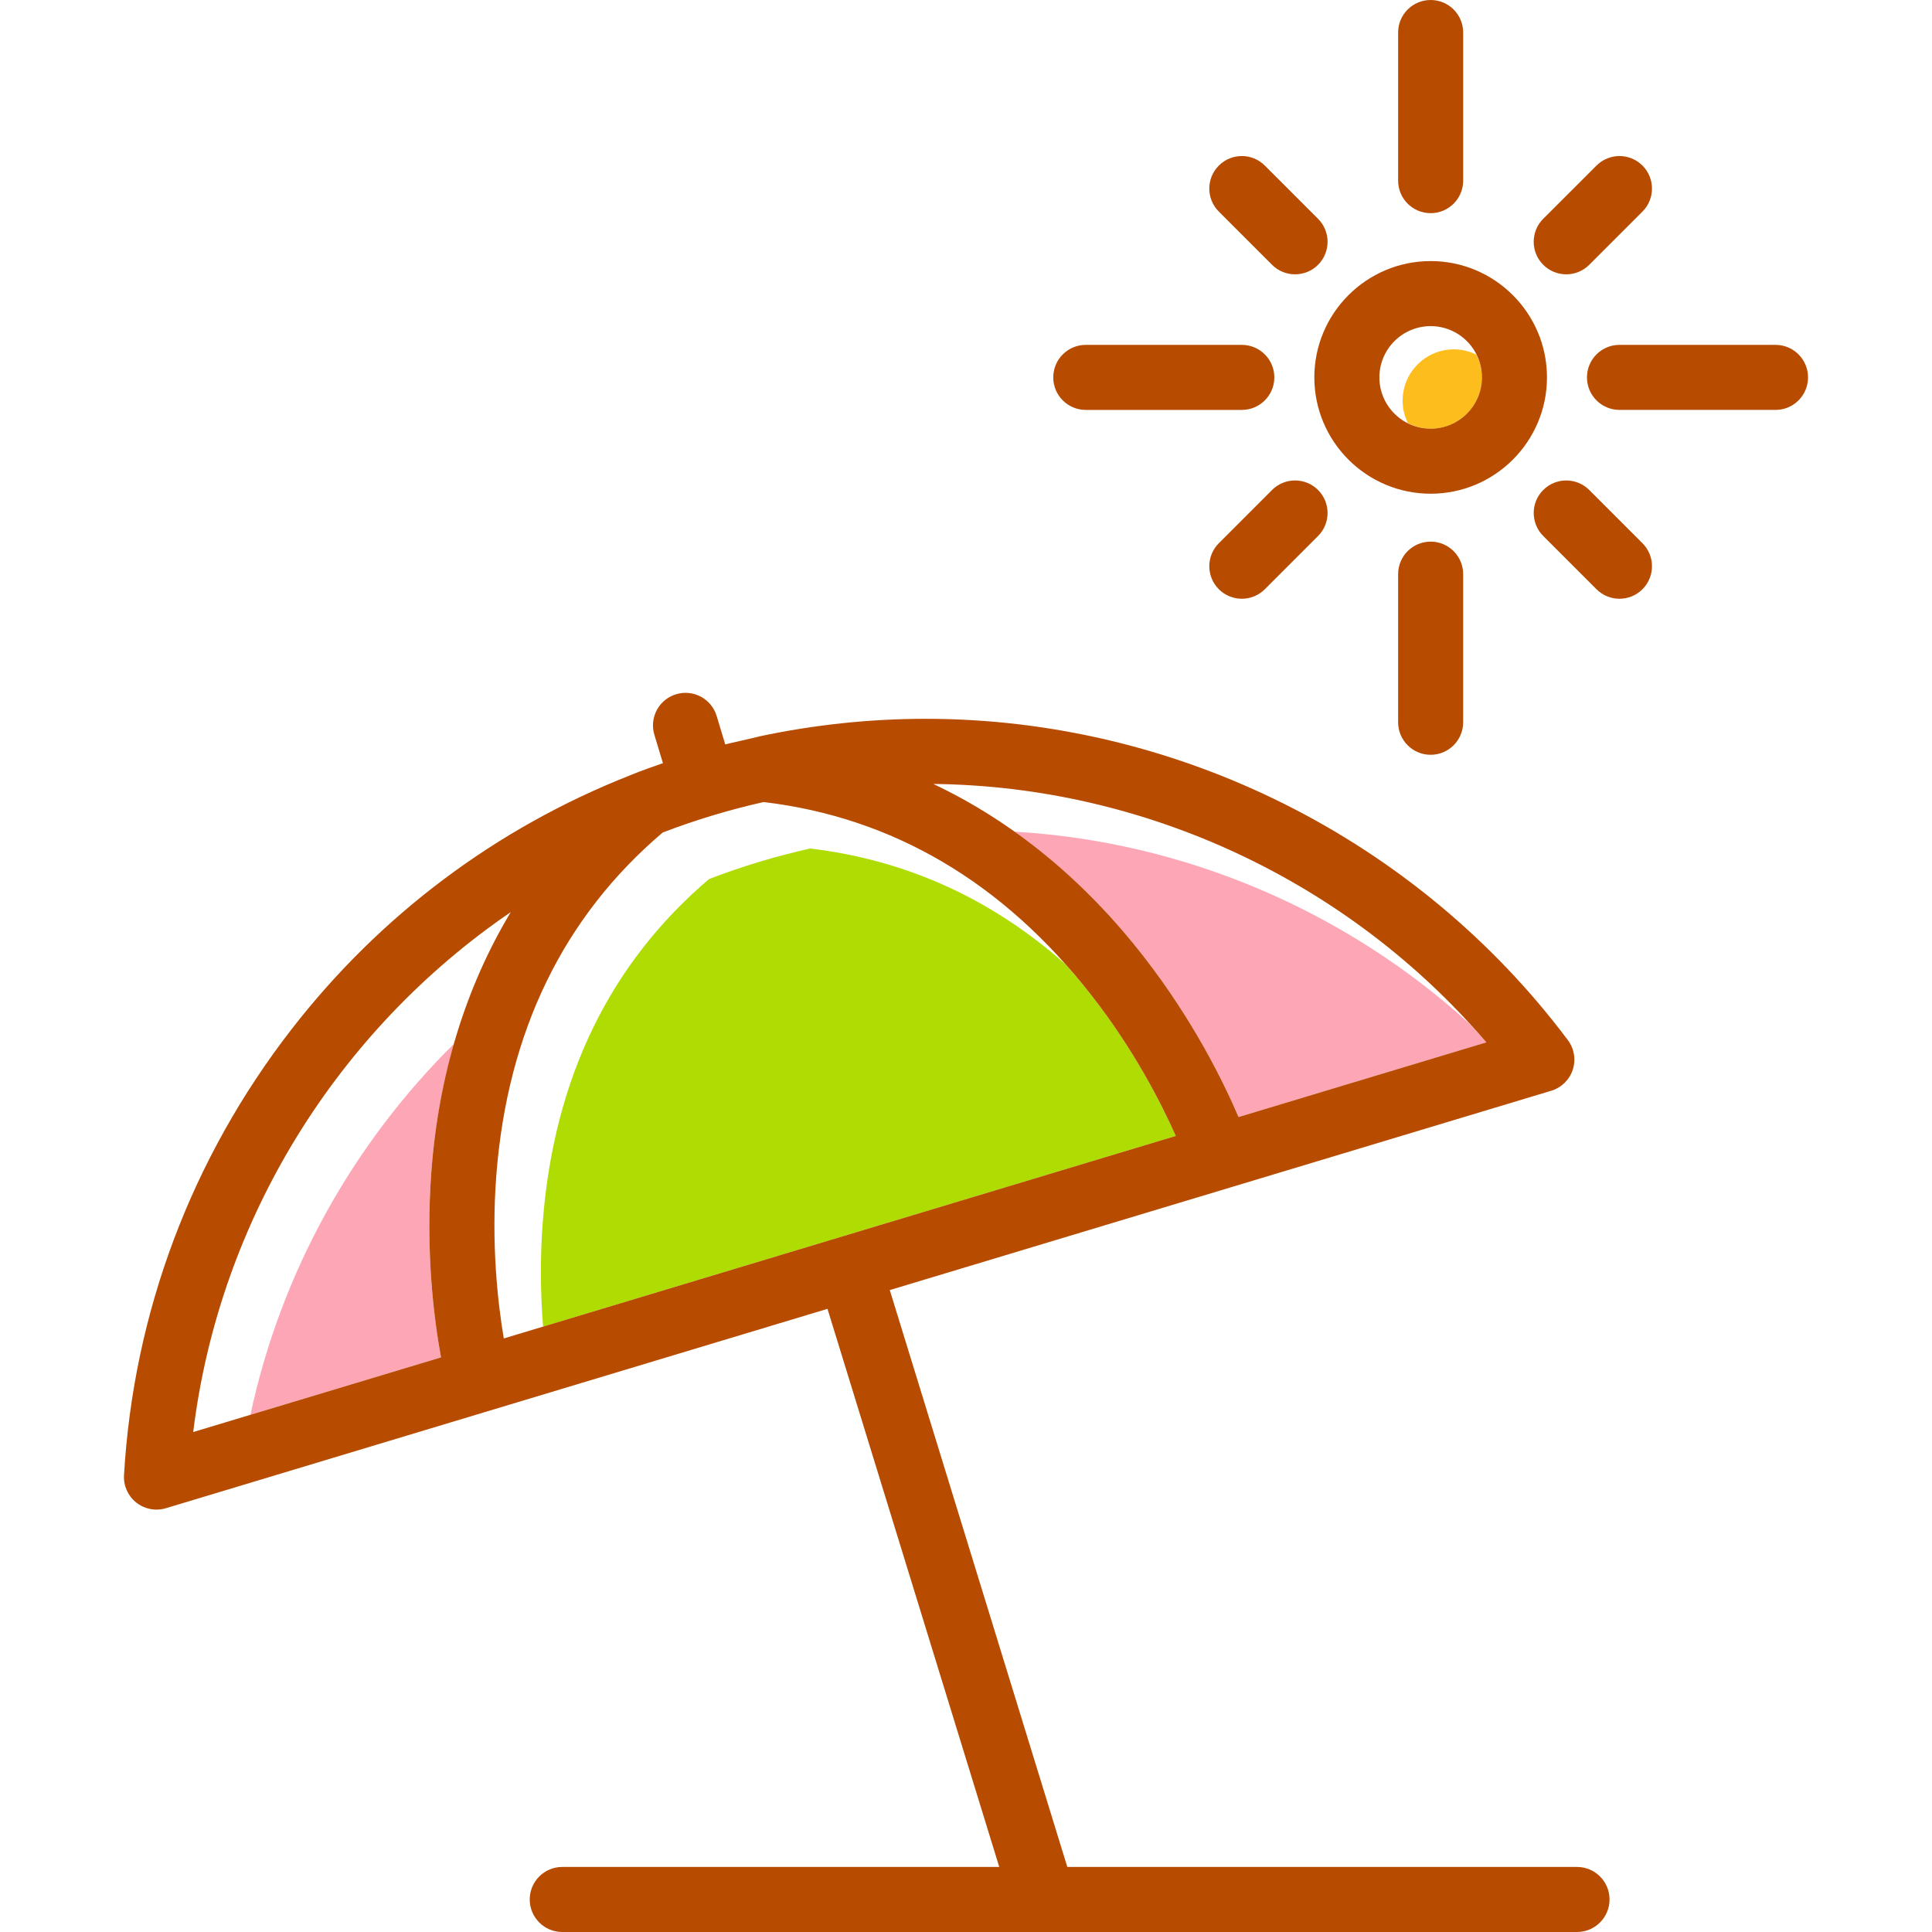 <?xml version="1.0" encoding="UTF-8"?>
<svg xmlns="http://www.w3.org/2000/svg" xmlns:xlink="http://www.w3.org/1999/xlink" height="800px" width="800px" version="1.1" id="Capa_1" viewBox="0 0 298.194 298.194" xml:space="preserve">
<g>
	<g>
		<g>
			<path style="fill:#FDBD1D;" d="M225.127,51.63c0.119,0.078,0.229,0.169,0.344,0.253C225.356,51.798,225.247,51.708,225.127,51.63     z"></path>
			<path style="fill:#FDBD1D;" d="M223.66,50.886c0.106,0.041,0.216,0.074,0.319,0.12C223.875,50.96,223.766,50.927,223.66,50.886z"></path>
			<path style="fill:#FDBD1D;" d="M222.237,50.479c0.132,0.024,0.263,0.055,0.392,0.086     C222.499,50.534,222.37,50.503,222.237,50.479z"></path>
			<path style="fill:#FDBD1D;" d="M227.206,53.623c0.117,0.162,0.225,0.33,0.33,0.501C227.43,53.952,227.323,53.785,227.206,53.623z     "></path>
			<path style="fill:#FDBD1D;" d="M226.546,52.824c-0.118-0.125-0.243-0.241-0.369-0.358     C226.303,52.583,226.428,52.699,226.546,52.824z"></path>
			<path style="fill:#FDBD1D;" d="M213.13,60.064c-0.031-0.13-0.062-0.261-0.086-0.393C213.068,59.804,213.099,59.933,213.13,60.064     z"></path>
			<path style="fill:#FDBD1D;" d="M216.683,64.967c-0.167-0.103-0.332-0.208-0.491-0.323     C216.352,64.759,216.516,64.863,216.683,64.967z"></path>
			<path style="fill:#FDBD1D;" d="M227.867,54.734c-1.049-0.515-2.222-0.813-3.466-0.813c-4.364,0-7.915,3.55-7.915,7.913     c0,1.245,0.298,2.418,0.812,3.466c1.064,0.533,2.247,0.861,3.517,0.861c4.363,0,7.913-3.55,7.913-7.914     C228.728,56.98,228.4,55.798,227.867,54.734z"></path>
			<path style="fill:#FDBD1D;" d="M215.032,63.612c0.117,0.126,0.232,0.25,0.357,0.368     C215.264,63.863,215.148,63.737,215.032,63.612z"></path>
			<path style="fill:#FDBD1D;" d="M213.57,61.413c-0.046-0.104-0.078-0.214-0.12-0.32C213.492,61.2,213.525,61.309,213.57,61.413z"></path>
			<path style="fill:#FDBD1D;" d="M214.447,62.905c-0.084-0.115-0.175-0.224-0.253-0.344     C214.273,62.681,214.363,62.79,214.447,62.905z"></path>
		</g>
		<g>
			<path style="fill:#AFDC02;" d="M126.216,125.291c-0.448-0.107-0.893-0.22-1.344-0.318     C125.323,125.071,125.768,125.184,126.216,125.291z"></path>
			<path style="fill:#AFDC02;" d="M129.69,126.211c-0.466-0.137-0.932-0.275-1.402-0.402     C128.759,125.935,129.224,126.074,129.69,126.211z"></path>
			<path style="fill:#AFDC02;" d="M136.34,128.523c-0.464-0.188-0.931-0.371-1.399-0.549     C135.409,128.152,135.876,128.334,136.34,128.523z"></path>
			<path style="fill:#AFDC02;" d="M133.057,127.287c-0.469-0.163-0.939-0.325-1.412-0.478     C132.118,126.962,132.588,127.124,133.057,127.287z"></path>
			<path style="fill:#AFDC02;" d="M125.027,130.963c-2.635,0.595-5.256,1.281-7.855,2.065h-0.001h-0.001l-0.001,0     c-2.615,0.788-5.185,1.67-7.711,2.636c-15.302,12.987-23.94,30.731-25.671,52.768c-0.475,6.046-0.34,11.625,0.035,16.322     l97.65-29.426c-2.253-5.072-6.462-13.328-13.04-21.737c-1.325-1.694-2.692-3.297-4.082-4.852     C152.977,138.68,139.808,132.715,125.027,130.963z"></path>
			<path style="fill:#AFDC02;" d="M161.138,145.318c-0.39-0.392-0.779-0.784-1.173-1.166     C160.359,144.534,160.748,144.927,161.138,145.318z"></path>
			<path style="fill:#AFDC02;" d="M162.61,146.834c0.389,0.41,0.774,0.828,1.158,1.249     C163.384,147.662,162.998,147.244,162.61,146.834z"></path>
			<path style="fill:#AFDC02;" d="M139.543,129.917c-0.451-0.21-0.905-0.41-1.36-0.611     C138.638,129.507,139.093,129.707,139.543,129.917z"></path>
			<path style="fill:#AFDC02;" d="M158.414,142.695c-0.386-0.356-0.77-0.716-1.161-1.062     C157.643,141.979,158.028,142.339,158.414,142.695z"></path>
			<path style="fill:#AFDC02;" d="M121.394,124.301c0.386,0.064,0.766,0.146,1.15,0.217     C122.16,124.447,121.78,124.365,121.394,124.301z"></path>
			<path style="fill:#AFDC02;" d="M155.563,140.19c-0.363-0.305-0.723-0.618-1.09-0.914     C154.84,139.572,155.2,139.885,155.563,140.19z"></path>
			<path style="fill:#AFDC02;" d="M142.674,131.471c-0.428-0.226-0.861-0.439-1.292-0.656     C141.814,131.032,142.247,131.244,142.674,131.471z"></path>
			<path style="fill:#AFDC02;" d="M145.736,133.184c-0.388-0.23-0.783-0.444-1.174-0.667     C144.953,132.74,145.348,132.954,145.736,133.184z"></path>
			<path style="fill:#AFDC02;" d="M152.42,137.687c-0.266-0.2-0.526-0.412-0.794-0.608     C151.893,137.275,152.154,137.487,152.42,137.687z"></path>
			<path style="fill:#AFDC02;" d="M148.725,135.057c-0.279-0.185-0.564-0.353-0.845-0.534     C148.161,134.703,148.446,134.872,148.725,135.057z"></path>
		</g>
		<g>
			<path style="fill:#FDA6B6;" d="M195.496,133.987c0.911,0.475,1.809,0.973,2.707,1.473     C197.305,134.96,196.407,134.462,195.496,133.987z"></path>
			<path style="fill:#FDA6B6;" d="M200.66,136.855c0.898,0.529,1.784,1.077,2.667,1.631     C202.444,137.932,201.558,137.384,200.66,136.855z"></path>
			<path style="fill:#FDA6B6;" d="M190.188,131.386c0.921,0.422,1.829,0.869,2.738,1.315     C192.017,132.255,191.109,131.808,190.188,131.386z"></path>
			<path style="fill:#FDA6B6;" d="M205.674,139.986c0.879,0.581,1.748,1.179,2.611,1.784     C207.421,141.165,206.553,140.567,205.674,139.986z"></path>
			<path style="fill:#FDA6B6;" d="M184.754,129.062c0.925,0.367,1.838,0.763,2.754,1.155     C186.592,129.825,185.679,129.43,184.754,129.062z"></path>
			<path style="fill:#FDA6B6;" d="M210.523,143.375c0.858,0.632,1.705,1.28,2.546,1.937     C212.228,144.654,211.381,144.007,210.523,143.375z"></path>
			<path style="fill:#FDA6B6;" d="M219.691,150.904c0.8,0.729,1.591,1.468,2.37,2.221     C221.281,152.372,220.49,151.633,219.691,150.904z"></path>
			<path style="fill:#FDA6B6;" d="M215.199,147.015c0.831,0.682,1.652,1.375,2.463,2.081     C216.85,148.39,216.03,147.697,215.199,147.015z"></path>
			<path style="fill:#FDA6B6;" d="M226.25,157.388c-0.744-0.799-1.502-1.581-2.268-2.357     C224.747,155.807,225.506,156.59,226.25,157.388z"></path>
			<path style="fill:#FDA6B6;" d="M226.795,157.991c-19.209-17.484-44.087-28.102-70.205-29.627     c-1.064-0.755-2.142-1.479-3.231-2.18c8.566,5.507,16.367,12.703,23.202,21.503c7.612,9.798,12.261,19.248,14.603,24.721     l38.246-11.525C228.563,159.893,227.673,158.948,226.795,157.991z"></path>
			<path style="fill:#FDA6B6;" d="M150.07,121.228c0.679,0.044,1.352,0.126,2.029,0.182     C151.422,121.353,150.749,121.271,150.07,121.228z"></path>
			<path style="fill:#FDA6B6;" d="M148.059,123.052c-1.321-0.718-2.652-1.412-4.005-2.052     C145.407,121.64,146.738,122.335,148.059,123.052z"></path>
			<path style="fill:#FDA6B6;" d="M152.119,125.418c-0.929-0.576-1.866-1.133-2.812-1.669     C150.253,124.284,151.189,124.843,152.119,125.418z"></path>
			<path style="fill:#FDA6B6;" d="M179.2,127.018c0.924,0.313,1.836,0.656,2.751,0.992     C181.036,127.674,180.124,127.331,179.2,127.018z"></path>
			<path style="fill:#FDA6B6;" d="M167.787,123.797c0.9,0.204,1.79,0.444,2.684,0.67     C169.576,124.241,168.687,124.001,167.787,123.797z"></path>
			<path style="fill:#FDA6B6;" d="M156.038,121.774c0.815,0.096,1.622,0.232,2.434,0.346     C157.66,122.006,156.853,121.87,156.038,121.774z"></path>
			<path style="fill:#FDA6B6;" d="M173.54,125.261c0.917,0.258,1.823,0.551,2.733,0.832     C175.363,125.811,174.458,125.519,173.54,125.261z"></path>
			<path style="fill:#FDA6B6;" d="M161.948,122.632c0.869,0.149,1.73,0.338,2.594,0.507     C163.678,122.97,162.818,122.782,161.948,122.632z"></path>
		</g>
		<g>
			<path style="fill:#FDA6B6;" d="M75.641,146.697c0.208-0.421,0.396-0.855,0.611-1.272     C76.038,145.842,75.849,146.276,75.641,146.697z"></path>
			<path style="fill:#FDA6B6;" d="M66.579,180.83c0.533-7.096,1.774-13.855,3.653-20.251c-0.053,0.18-0.119,0.352-0.171,0.533     c-15.633,15.469-26.716,35.328-31.408,57.254l29.415-8.864C66.994,203.648,65.648,193.201,66.579,180.83z"></path>
			<path style="fill:#FDA6B6;" d="M73.354,151.75c0.201-0.485,0.385-0.98,0.595-1.46C73.74,150.77,73.555,151.265,73.354,151.75z"></path>
			<path style="fill:#FDA6B6;" d="M71.413,156.901c0.176-0.515,0.34-1.037,0.525-1.546     C71.753,155.864,71.588,156.385,71.413,156.901z"></path>
		</g>
		<path style="fill:#B74B00;" d="M243.404,288.154h-78.669l-27.402-89.038l102.09-30.764c1.569-0.473,2.81-1.683,3.321-3.24    c0.511-1.558,0.23-3.267-0.753-4.578c-23.284-31.051-60.332-49.589-99.103-49.589c-8.603,0-17.187,0.91-25.632,2.701    c-1.149,0.311-4.289,0.983-5.32,1.249l-1.324-4.388c-0.801-2.654-3.604-4.154-6.257-3.356c-2.654,0.801-4.157,3.602-3.357,6.256    l1.322,4.383c-1.004,0.347-3.427,1.186-5.12,1.897c-20.614,8.135-38.51,21.526-52.183,39.153    c-15.472,19.946-24.42,43.753-25.877,68.849c-0.095,1.637,0.615,3.217,1.902,4.232c0.896,0.707,1.995,1.079,3.11,1.079    c0.486,0,0.973-0.07,1.449-0.214l102.118-30.773l26.511,86.141H86.781c-2.773,0-5.02,2.247-5.02,5.02s2.247,5.02,5.02,5.02    h156.623c2.773,0,5.02-2.247,5.02-5.02S246.177,288.154,243.404,288.154z M109.999,125.856L109.999,125.856    c0.001,0,0.001,0,0.002,0c2.6-0.784,5.221-1.469,7.855-2.065c19.942,2.363,36.954,12.381,50.578,29.799    c6.578,8.409,10.786,16.665,13.04,21.737L77.758,206.582c-0.924-5.472-1.978-14.679-1.142-25.322    c1.731-22.036,10.369-39.781,25.671-52.768C104.813,127.527,107.383,126.645,109.999,125.856L109.999,125.856z M229.41,160.882    l-38.246,11.525c-2.341-5.473-6.99-14.923-14.603-24.722c-9.238-11.891-20.231-20.875-32.507-26.686    C176.831,121.342,208.164,136.071,229.41,160.882z M78.833,140.78c-6.965,11.592-11.13,25.101-12.254,40.05    c-0.931,12.372,0.415,22.818,1.488,28.673L29.82,221.028C33.856,188.191,52.114,159.029,78.833,140.78z"></path>
		<path style="fill:#B74B00;" d="M167.584,63.269h24.083c2.773,0,5.02-2.247,5.02-5.02c0-2.773-2.247-5.02-5.02-5.02h-24.083    c-2.773,0-5.02,2.247-5.02,5.02C162.563,61.021,164.811,63.269,167.584,63.269z"></path>
		<path style="fill:#B74B00;" d="M274.041,53.228h-24.081c-2.773,0-5.02,2.247-5.02,5.02c0,2.773,2.247,5.02,5.02,5.02h24.081    c2.773,0,5.02-2.247,5.02-5.02C279.061,55.476,276.814,53.228,274.041,53.228z"></path>
		<path style="fill:#B74B00;" d="M245.29,75.628c-1.961-1.96-5.139-1.96-7.1,0c-1.96,1.96-1.96,5.139,0,7.099l8.216,8.217    c0.981,0.98,2.266,1.47,3.55,1.47c1.284,0,2.57-0.49,3.55-1.47c1.96-1.96,1.96-5.139,0-7.1L245.29,75.628z"></path>
		<path style="fill:#B74B00;" d="M215.792,88.617v22.861c0,2.773,2.248,5.02,5.02,5.02c2.773,0,5.02-2.248,5.02-5.02V88.617    c0-2.773-2.247-5.02-5.02-5.02C218.04,83.597,215.792,85.845,215.792,88.617z"></path>
		<path style="fill:#B74B00;" d="M196.334,75.628l-8.215,8.216c-1.96,1.96-1.96,5.139,0.001,7.1c0.98,0.981,2.265,1.47,3.549,1.47    c1.284,0,2.57-0.49,3.55-1.47l8.215-8.217c1.96-1.96,1.96-5.139-0.001-7.1C201.474,73.667,198.295,73.667,196.334,75.628z"></path>
		<path style="fill:#B74B00;" d="M220.815,76.203c9.9,0,17.953-8.054,17.953-17.954s-8.054-17.954-17.953-17.954    c-9.9,0-17.955,8.054-17.955,17.954S210.914,76.203,220.815,76.203z M220.815,50.335c4.363,0,7.913,3.55,7.913,7.914    c0,4.364-3.549,7.913-7.913,7.913c-4.364,0-7.915-3.549-7.915-7.913C212.9,53.885,216.451,50.335,220.815,50.335z"></path>
		<path style="fill:#B74B00;" d="M196.335,40.871c0.98,0.981,2.265,1.47,3.549,1.47s2.57-0.49,3.55-1.47    c1.96-1.961,1.96-5.139-0.001-7.1l-8.215-8.215c-1.96-1.961-5.139-1.96-7.1,0c-1.96,1.96-1.96,5.139,0.001,7.1L196.335,40.871z"></path>
		<path style="fill:#B74B00;" d="M220.813,32.901c2.773,0,5.02-2.247,5.02-5.02V5.02c0-2.773-2.247-5.02-5.02-5.02    c-2.773,0-5.02,2.247-5.02,5.02v22.861C215.792,30.654,218.04,32.901,220.813,32.901z"></path>
		<path style="fill:#B74B00;" d="M241.74,42.341c1.284,0,2.57-0.49,3.549-1.47l8.216-8.215c1.961-1.96,1.961-5.139,0.001-7.1    c-1.96-1.96-5.139-1.961-7.1-0.001l-8.216,8.215c-1.961,1.96-1.961,5.139-0.001,7.1C239.171,41.85,240.455,42.341,241.74,42.341z"></path>
	</g>
</g>
</svg>
